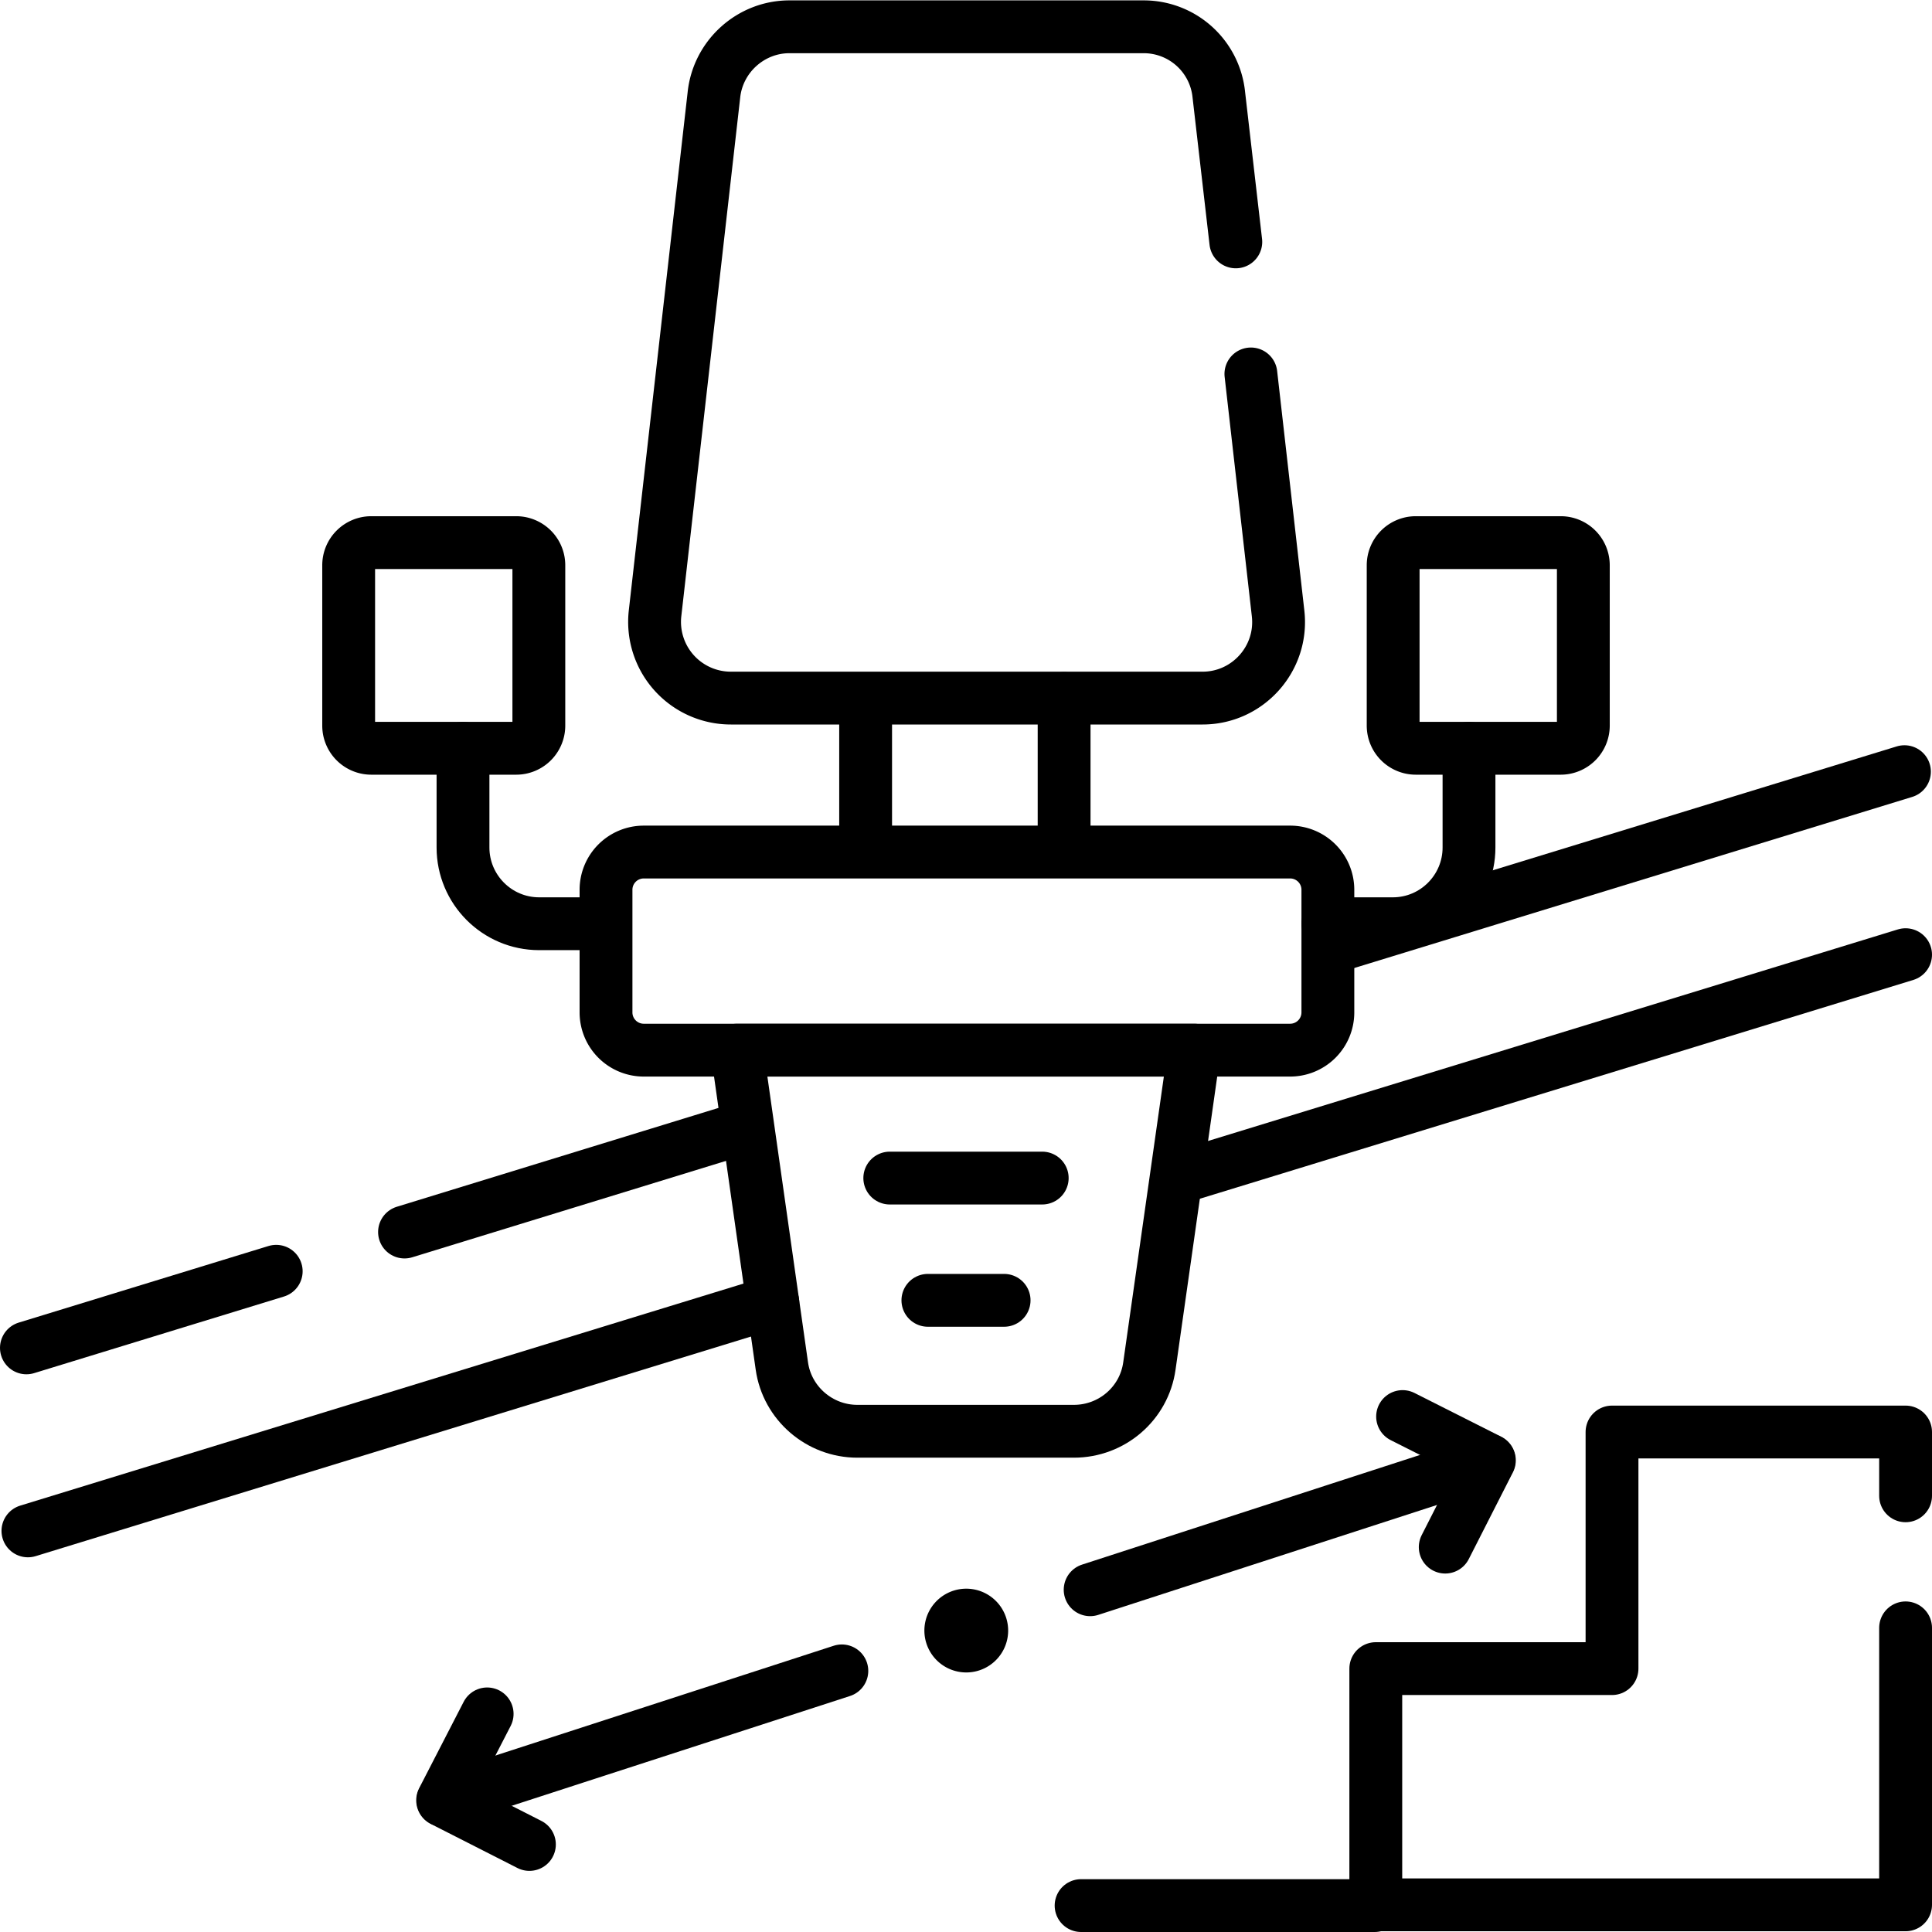 <svg xmlns="http://www.w3.org/2000/svg" xml:space="preserve" viewBox="0 0 512 512"><defs><clipPath id="l" clipPathUnits="userSpaceOnUse"><path d="M-195.4 278.2h512v-512h-512z"/></clipPath><clipPath id="w" clipPathUnits="userSpaceOnUse"><path d="M-504.5 396.1h512v-512h-512z"/></clipPath><clipPath id="u" clipPathUnits="userSpaceOnUse"><path d="M-117.7 476.7h512v-512h-512z"/></clipPath><clipPath id="t" clipPathUnits="userSpaceOnUse"><path d="M-140.6 488.3h512v-512h-512z"/></clipPath><clipPath id="s" clipPathUnits="userSpaceOnUse"><path d="M-394.3 386.8h512v-512h-512z"/></clipPath><clipPath id="r" clipPathUnits="userSpaceOnUse"><path d="M-382.7 409.7h512v-512h-512z"/></clipPath><clipPath id="q" clipPathUnits="userSpaceOnUse"><path d="M-341.6 278.2h512v-512h-512z"/></clipPath><clipPath id="p" clipPathUnits="userSpaceOnUse"><path d="M-413.3 198.4h512v-512h-512z"/></clipPath><clipPath id="o" clipPathUnits="userSpaceOnUse"><path d="M-389 198.4h512v-512h-512z"/></clipPath><clipPath id="n" clipPathUnits="userSpaceOnUse"><path d="M-98.7 198.4h512v-512h-512z"/></clipPath><clipPath id="m" clipPathUnits="userSpaceOnUse"><path d="M-123 198.4h512v-512h-512z"/></clipPath><clipPath id="v" clipPathUnits="userSpaceOnUse"><path d="M-364 504.5h512v-512h-512z"/></clipPath><clipPath id="k" clipPathUnits="userSpaceOnUse"><path d="M-245.9 344.4h512v-512h-512z"/></clipPath><clipPath id="j" clipPathUnits="userSpaceOnUse"><path d="M-235.8 312h512v-512h-512z"/></clipPath><clipPath id="i" clipPathUnits="userSpaceOnUse"><path d="M-331.4 99.4h512v-512h-512z"/></clipPath><clipPath id="h" clipPathUnits="userSpaceOnUse"><path d="M-282 185.3h512v-512h-512z"/></clipPath><clipPath id="g" clipPathUnits="userSpaceOnUse"><path d="M-229.5 225.7h512v-512h-512z"/></clipPath><clipPath id="f" clipPathUnits="userSpaceOnUse"><path d="M-504.5 253h512v-512h-512z"/></clipPath><clipPath id="e" clipPathUnits="userSpaceOnUse"><path d="M-204.9 345h512v-512h-512z"/></clipPath><clipPath id="d" clipPathUnits="userSpaceOnUse"><path d="M-7.5 357h512v-512h-512z"/></clipPath><clipPath id="c" clipPathUnits="userSpaceOnUse"><path d="M-107.5 326.3h512v-512h-512z"/></clipPath><clipPath id="b" clipPathUnits="userSpaceOnUse"><path d="M-353.2 251h512v-512h-512z"/></clipPath><clipPath id="a" clipPathUnits="userSpaceOnUse"><path d="M-266.6 428.3h512v-512h-512z"/></clipPath></defs><g stroke-width="14"><g clip-path="url(#a)" transform="matrix(1 0 0 -1 266.6 428.6)"><path d="M0 0a11.1 11.1 0 1 0-21.1-6.9A11.1 11.1 0 0 0 0 0"/></g><g clip-path="url(#b)" transform="matrix(1 0 0 -1 353.4 250.9)"><path fill="none" stroke="#000" stroke-linecap="round" stroke-linejoin="round" stroke-miterlimit="10" d="m0 0 151.3 46.4"/></g><g clip-path="url(#c)" transform="matrix(1 0 0 -1 107.2 326.5)"><path fill="none" stroke="#000" stroke-linecap="round" stroke-linejoin="round" stroke-miterlimit="10" d="m0 0 90.8 27.9"/></g><g clip-path="url(#d)" transform="matrix(1 0 0 -1 7 357.2)"><path fill="none" stroke="#000" stroke-linecap="round" stroke-linejoin="round" stroke-miterlimit="10" d="m0 0 66.2 20.3"/></g><g clip-path="url(#e)" transform="matrix(1 0 0 -1 204.8 345.1)"><path fill="none" stroke="#000" stroke-linecap="round" stroke-linejoin="round" stroke-miterlimit="10" d="m0 0-197.4-60.6"/></g><g clip-path="url(#f)" transform="matrix(1 0 0 -1 505 253)"><path fill="none" stroke="#000" stroke-linecap="round" stroke-linejoin="round" stroke-miterlimit="10" d="m0 0-192.7-59.1"/></g><g clip-path="url(#g)" transform="matrix(1 0 0 -1 229.4 225.6)"><path fill="none" stroke="#000" stroke-linecap="round" stroke-linejoin="round" stroke-miterlimit="10" d="M0 0v40.4"/></g><g clip-path="url(#h)" transform="matrix(1 0 0 -1 282 185.1)"><path fill="none" stroke="#000" stroke-linecap="round" stroke-linejoin="round" stroke-miterlimit="10" d="M0 0v-40.4"/></g><g clip-path="url(#i)" transform="matrix(1 0 0 -1 331.5 99.1)"><path fill="none" stroke="#000" stroke-linecap="round" stroke-linejoin="round" stroke-miterlimit="10" d="m0 0 7.2-63.4c1.4-12-8-22.5-20-22.5h-125a20.2 20.2 0 0 0-20.1 22.5L-142.3 74c1.1 10.2 9.8 18 20 18h93.8a20 20 0 0 0 20-18L-4 35"/></g><g clip-path="url(#j)" transform="matrix(1 0 0 -1 235.8 312.2)"><path fill="none" stroke="#000" stroke-linecap="round" stroke-linejoin="round" stroke-miterlimit="10" d="M0 0h40.4"/></g><g clip-path="url(#k)" transform="matrix(1 0 0 -1 245.9 344.6)"><path fill="none" stroke="#000" stroke-linecap="round" stroke-linejoin="round" stroke-miterlimit="10" d="M0 0h20.2"/></g><g clip-path="url(#l)" transform="matrix(1 0 0 -1 195.3 278.3)"><path fill="none" stroke="#000" stroke-linecap="round" stroke-linejoin="round" stroke-miterlimit="10" d="M0 0h121.2l-11.9-83.7c-1.4-10-10-17.3-20-17.3H31.9c-10 0-18.6 7.4-20 17.3z"/></g><g clip-path="url(#m)" transform="matrix(1 0 0 -1 122.7 198.3)"><path fill="none" stroke="#000" stroke-linecap="round" stroke-linejoin="round" stroke-miterlimit="10" d="M0 0v-26.3c0-11.1 9-20.2 20.2-20.2h17.2"/></g><g clip-path="url(#n)" transform="matrix(1 0 0 -1 98.4 198.3)"><path fill="none" stroke="#000" stroke-linecap="round" stroke-linejoin="round" stroke-miterlimit="10" d="M0 0h38.4a6 6 0 0 1 6 6v42.5a6 6 0 0 1-6 6H0a6 6 0 0 1-6-6V6a6 6 0 0 1 6-6z"/></g><g clip-path="url(#o)" transform="matrix(1 0 0 -1 389.3 198.3)"><path fill="none" stroke="#000" stroke-linecap="round" stroke-linejoin="round" stroke-miterlimit="10" d="M0 0v-26.3c0-11.1-9-20.2-20.2-20.2h-17.2"/></g><g clip-path="url(#p)" transform="matrix(1 0 0 -1 413.6 198.3)"><path fill="none" stroke="#000" stroke-linecap="round" stroke-linejoin="round" stroke-miterlimit="10" d="M0 0h-38.4a6 6 0 0 0-6 6v42.5a6 6 0 0 0 6 6H0a6 6 0 0 0 6-6V6a6 6 0 0 0-6-6z"/></g><g clip-path="url(#q)" transform="matrix(1 0 0 -1 341.8 278.3)"><path fill="none" stroke="#000" stroke-linecap="round" stroke-linejoin="round" stroke-miterlimit="10" d="M0 0h-171.2a10 10 0 0 0-10 10.1v32.3a10 10 0 0 0 10 10.1H0a10 10 0 0 0 10.1-10V10A10 10 0 0 0 0 0z"/></g><g clip-path="url(#r)" transform="matrix(1 0 0 -1 383 410)"><path fill="none" stroke="#000" stroke-linecap="round" stroke-linejoin="round" stroke-miterlimit="10" d="m0 0 11.7 23-23 11.6"/></g><g clip-path="url(#s)" transform="matrix(1 0 0 -1 394.6 387)"><path fill="none" stroke="#000" stroke-linecap="round" stroke-linejoin="round" stroke-miterlimit="10" d="m0 0-105.7-34.3"/></g><g clip-path="url(#t)" transform="matrix(1 0 0 -1 140.3 488.8)"><path fill="none" stroke="#000" stroke-linecap="round" stroke-linejoin="round" stroke-miterlimit="10" d="m0 0-23 11.7 11.8 22.9"/></g><g clip-path="url(#u)" transform="matrix(1 0 0 -1 117.4 477.1)"><path fill="none" stroke="#000" stroke-linecap="round" stroke-linejoin="round" stroke-miterlimit="10" d="m0 0 105.7 34.3"/></g><g clip-path="url(#v)" transform="matrix(1 0 0 -1 364.3 505)"><path fill="none" stroke="#000" stroke-linecap="round" stroke-linejoin="round" stroke-miterlimit="10" d="M0 0h-77.8"/></g><g clip-path="url(#w)" transform="matrix(1 0 0 -1 505 396.4)"><path fill="none" stroke="#000" stroke-linecap="round" stroke-linejoin="round" stroke-miterlimit="10" d="M0 0v16.9h-77.8v-62.7h-62.6v-62.6H0V-35"/></g></g></svg>